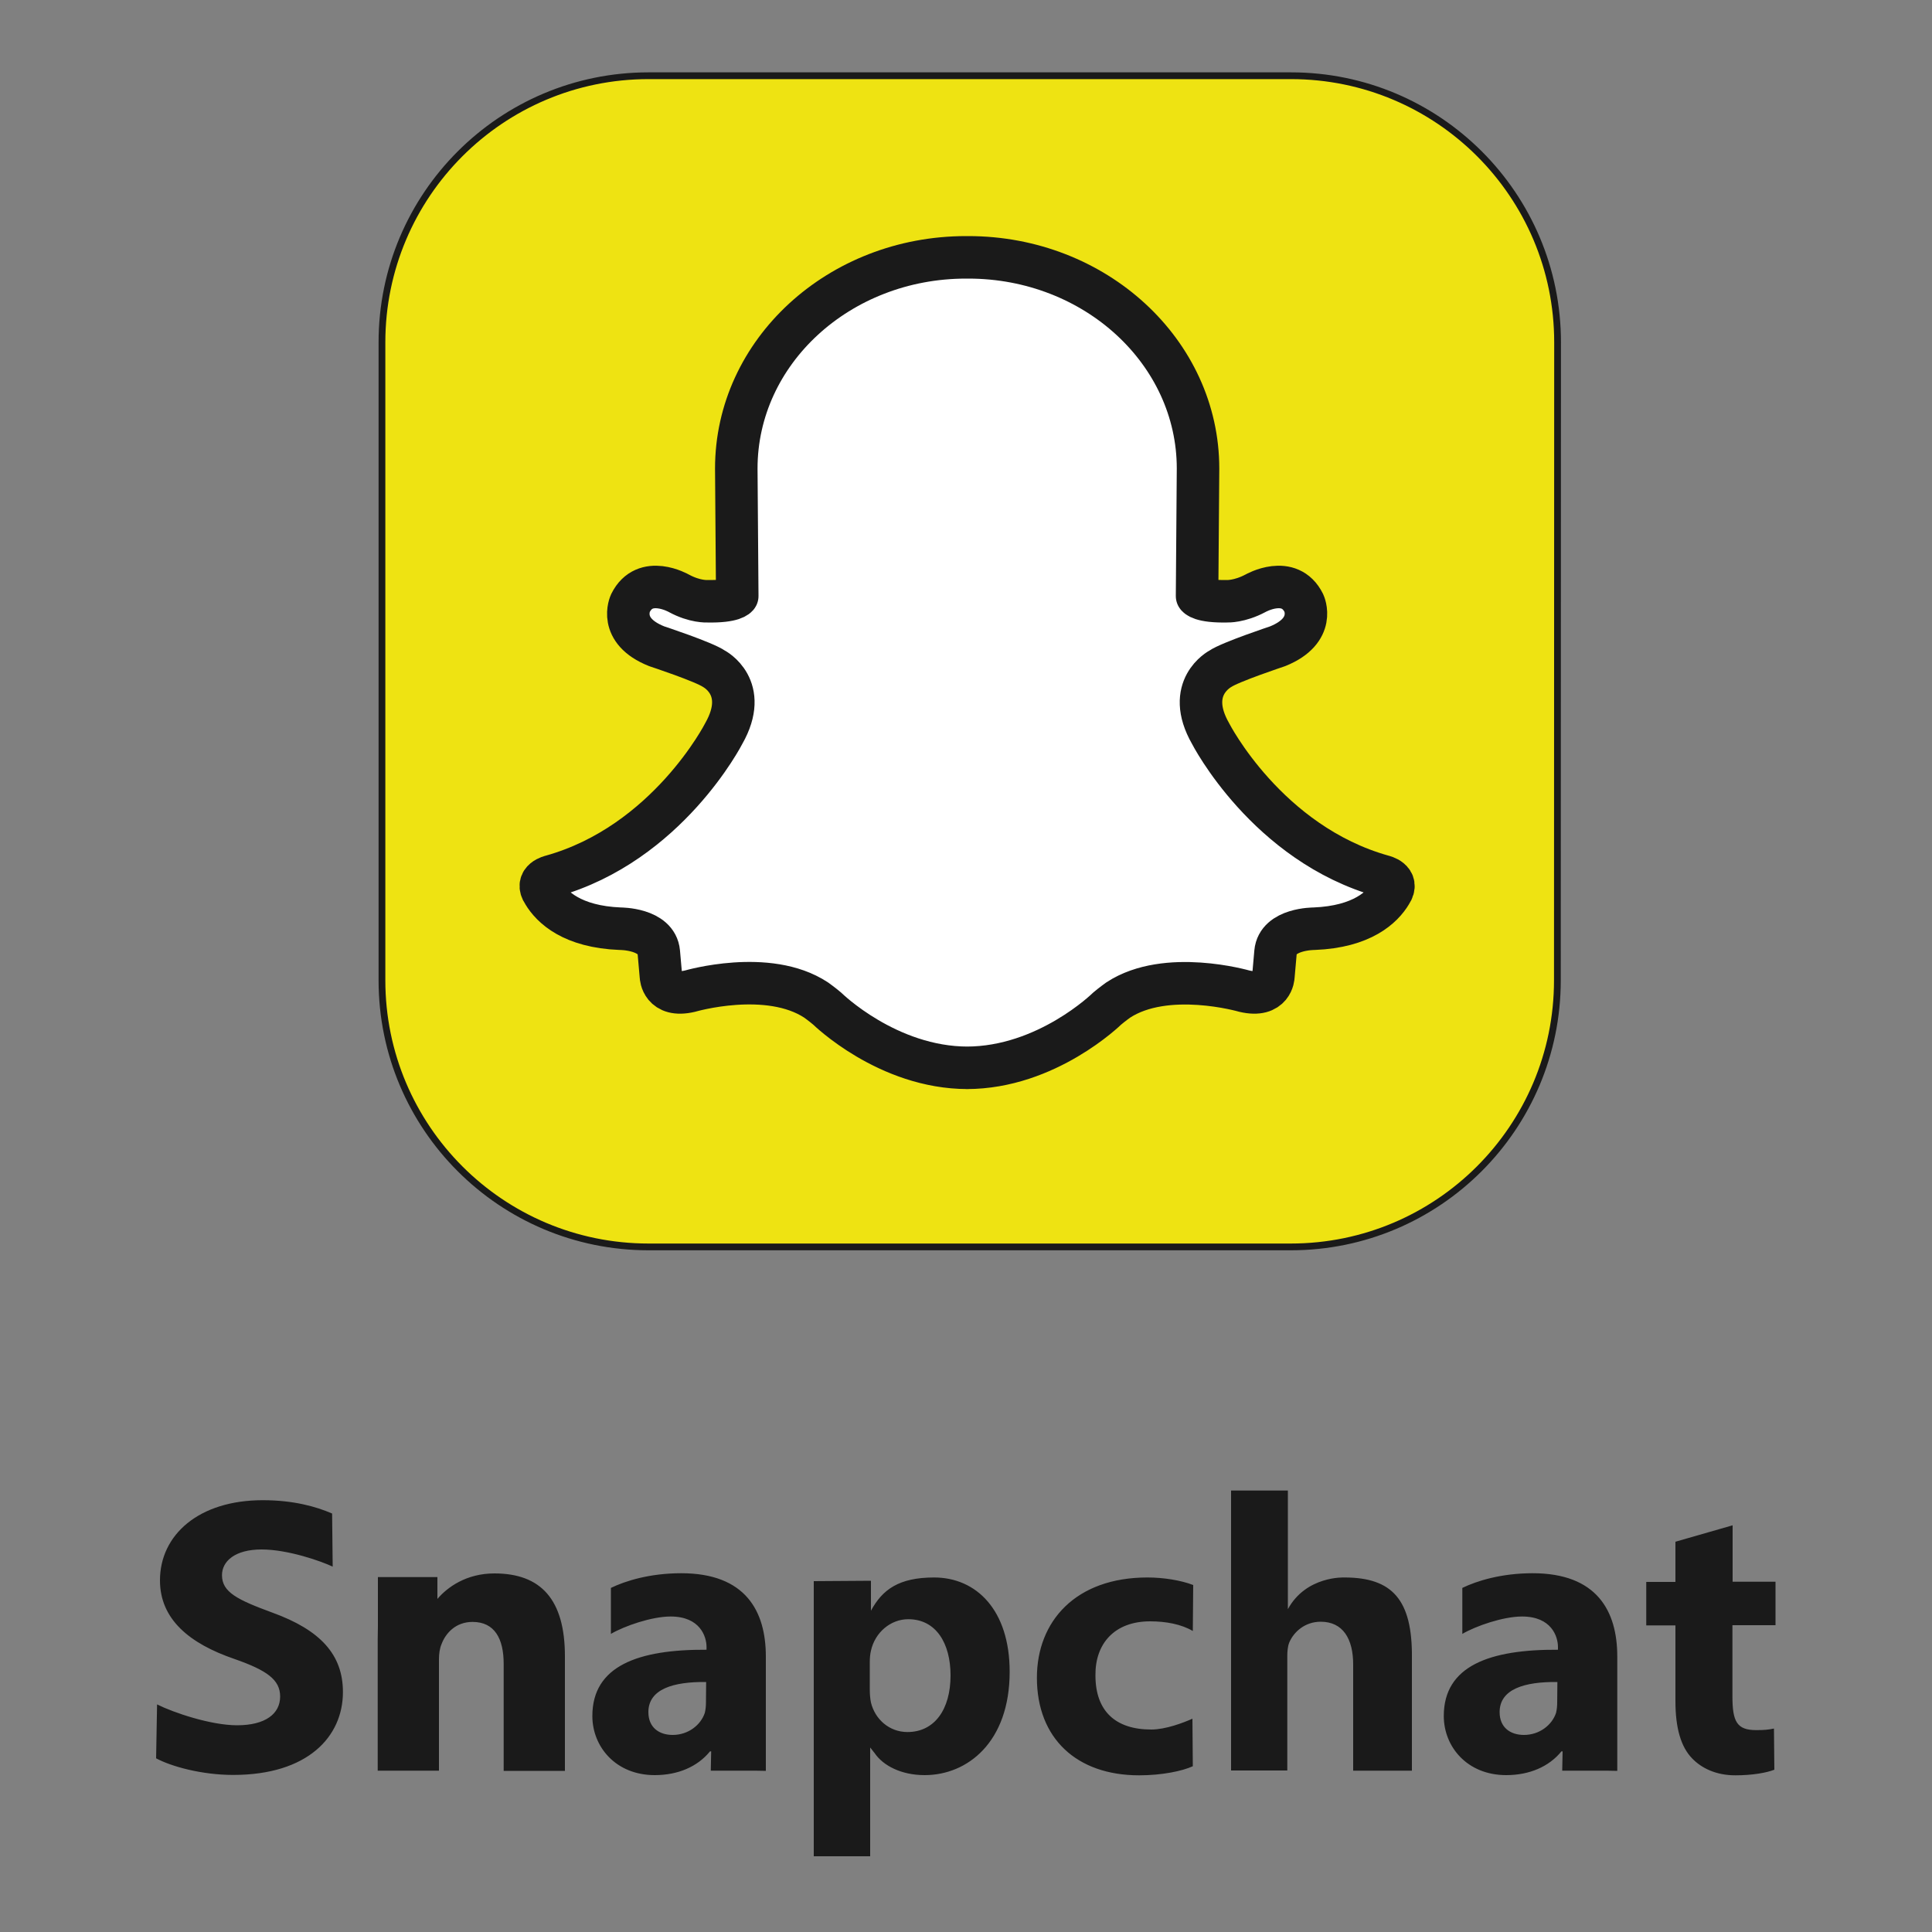 <?xml version="1.0" encoding="utf-8"?>
<!-- Generator: Adobe Illustrator 23.0.1, SVG Export Plug-In . SVG Version: 6.00 Build 0)  -->
<svg version="1.1" id="Layer_1" xmlns="http://www.w3.org/2000/svg" xmlns:xlink="http://www.w3.org/1999/xlink" x="0px" y="0px"
	 viewBox="0 0 1000 1000" style="enable-background:new 0 0 1000 1000;" xml:space="preserve">
<rect x="0" y="0" width="1000" height="1000" fill="#808080" stroke="none"/>
<style type="text/css">
	.st0{fill:#EEE312;stroke:#1A1A1A;stroke-width:3.5;stroke-linecap:round;stroke-linejoin:round;}
	.st1{fill:#FFFFFF;stroke:#1A1A1A;stroke-width:22;stroke-linecap:round;stroke-linejoin:round;}
	.st2{fill:#1A1A1A;}
	.st3{fill:#231F20;}
	.st4{fill:#D0D2D3;}
</style>
<g>
	<path class="st0" d="M806.1,507.4c0,76.2-61.8,138-138,138H335.7c-76.2,0-138-61.8-138-138V177.2c0-76.2,61.8-138,138-138h332.5
		c76.2,0,138,61.8,138,138L806.1,507.4L806.1,507.4z"/>
	<path class="st1" d="M500.3,552.7c41.6,0,72.7-30.6,72.7-30.6c2.7-2.3,5.8-4.5,5.8-4.5c24.9-16.3,65.2-4.6,65.2-4.6
		c14.7,3.5,15.1-7.6,15.1-7.6l1.1-12.5c1.1-12.3,20-12.2,20-12.2c24.9-1,35.4-11.2,39.7-18.4c4.6-6.9-4.1-8.8-4.1-8.8
		c-60.1-16.8-89.2-73.8-89.2-73.8c-13.6-23.8,5-33.5,5-33.5c5-3.5,29.7-11.7,29.7-11.7c20.3-8.2,13.6-22.3,13.6-22.3
		c-7.5-15.2-25.1-5.1-25.1-5.1c-8.3,4.4-14.6,4.1-14.6,4.1c-13.9,0.3-15.6-2.7-15.6-2.7l0.5-66c0-60.3-53.2-109.3-118.9-109.3H500
		c-65.7,0-118.9,48.9-118.9,109.3l0.5,66c0,0-1.7,3-15.6,2.7c0,0-6.3,0.4-14.6-4.1c0,0-17.6-10.1-25.1,5.1c0,0-6.8,14.2,13.6,22.3
		c0,0,24.6,8.1,29.7,11.7c0,0,18.6,9.6,5,33.5c0,0-29.1,57-89.2,73.8c0,0-8.8,1.9-4.1,8.8c4.3,7.2,14.8,17.4,39.7,18.4
		c0,0,18.9-0.1,20,12.2l1.1,12.5c0,0,0.4,11.1,15.1,7.6c0,0,40.3-11.8,65.2,4.6c0,0,3.1,2.2,5.8,4.5c0,0,31.1,30.6,72.7,30.6H500.3z
		"/>
	<path class="st2" d="M81.3,882.2c8.6,4.3,27.9,10.8,41.4,10.8c14.6,0,22.3-5.9,22.3-14.9c0-8.6-6.7-13.5-23.6-19.4
		c-23.4-8-38.6-20.6-38.6-40.7c0-23.5,20-41.5,53.2-41.5c15.9,0,27.6,3.3,35.9,6.9l0.3,27.5c-5.6-2.7-23-8.9-36.8-8.9
		c-13.8,0-20.5,6.1-20.5,13.3c0,8.8,7.9,12.7,26.1,19.4c24.8,9,36.5,21.7,36.5,41.1c0,23.1-18.2,42.9-56.8,42.9
		c-16.1,0-31.9-4.3-39.9-8.6L81.3,882.2z M450.8,818.2v15.5c5.9-10.9,14.4-17.2,32.7-17.2c21.9,0,39.1,16.9,39.1,48.8
		c0,36.4-21.8,53.5-44,53.5c-12.1,0-21.5-4.9-25.9-11.4l-2.3-2.9v56.3h-29.2V818.4L450.8,818.2z M450.2,874.4c0,2.5,0.2,4.9,0.6,6.8
		c2.1,8.7,9.5,15.3,18.9,15.3c14,0,22.3-11.7,22.3-29.3c0-16.5-7.4-29.1-21.9-29.1c-9.1,0-17.2,6.8-19.3,16.3
		c-0.4,1.7-0.6,3.8-0.6,5.7V874.4z M617.4,914.2c-5.5,2.5-15.9,4.7-27.8,4.7c-32.3,0-52.9-19.1-52.9-50.5c0-29.2,20-51.9,57.2-51.9
		c8.2,0,17.2,1.4,23.7,3.9l-0.2,23.8c-5.9-3.5-13.9-5-22.1-5c-18.5,0-28.5,11.6-28.3,28c0,18.4,10.3,28,28.9,28
		c7.4,0,16.6-3.5,21.3-5.6L617.4,914.2z M695.9,816.5c24.7,0,35.2,11.5,34.9,41.6v58.4h-30.4v-55c0-13.1-5.2-22.1-16.8-22.1
		c-8.2,0-14,5.3-16.3,10.8c-0.8,2-1,4.7-1,6.9v59.3h-29.1V771.5h29.4v61.4C676.1,815.5,695.9,816.5,695.9,816.5L695.9,816.5z
		 M896.8,789.5v29.2H919v22.5h-22.3v36.7c0,13.1,2.2,17.6,12.3,17.6c4.3,0,6.1-0.2,9.2-0.8l0.2,21.3c-4.1,1.6-11.4,2.9-20.2,2.9
		c-10,0-17.5-3.7-22.4-8.8c-5.7-5.9-8.6-15.5-8.6-29.6v-39.2h-15.1v-22.5h15.1v-20.8L896.8,789.5z M255.9,814.4
		c-14.6,0-24.4,7.2-29.5,13.2v-11.3h-30.8v25.5c0,2.2-0.1,4.4-0.1,6.7v68h0.1v0.1l0-0.1h31.6v-57.6c0-2.9,0.4-5.7,1.3-7.8
		c2.1-5.7,7.3-11.6,16.1-11.6c11.5,0,16.1,8.8,16.1,21.7v55.4h31.7v-59.3C292.4,827.9,280,814.4,255.9,814.4z M396.4,916.6v-59.2
		c0-23.5-10.5-43.1-43.8-43.1c-16.3,0-29,4-36.4,7.6v23.8c6.8-4,21-9,30.9-9c15.3,0,18.6,10.4,18.6,15.8v1.4
		c-35.3-0.2-59.1,8.3-59.1,34.3c0,15.9,12.1,30.6,32.3,30.6c11.9,0,22.1-4.3,28.6-12.3h0.6l-0.2,10h23.1L396.4,916.6z M365.4,881.3
		c0,1.8-0.2,3.7-0.6,5.3c-2.1,6.3-8.6,11.4-16.6,11.4c-7.1,0-12.6-3.9-12.6-11.8c0-12,13-15.8,29.9-15.6L365.4,881.3z M837.1,916.6
		v-59.2c0-23.5-10.5-43.1-43.8-43.1c-16.3,0-29,4-36.4,7.6v23.8c6.8-4,21-9,30.9-9c15.3,0,18.6,10.4,18.6,15.8v1.4
		c-35.3-0.2-59.1,8.3-59.1,34.3c0,15.9,12.1,30.6,32.3,30.6c11.9,0,22.1-4.3,28.6-12.3h0.6l-0.2,10h23.1L837.1,916.6z M806,881.3
		c0,1.8-0.2,3.7-0.6,5.3c-2.1,6.3-8.6,11.4-16.6,11.4c-7.1,0-12.6-3.9-12.6-11.8c0-12,13-15.8,29.9-15.6L806,881.3z"/>
</g>
</svg>
